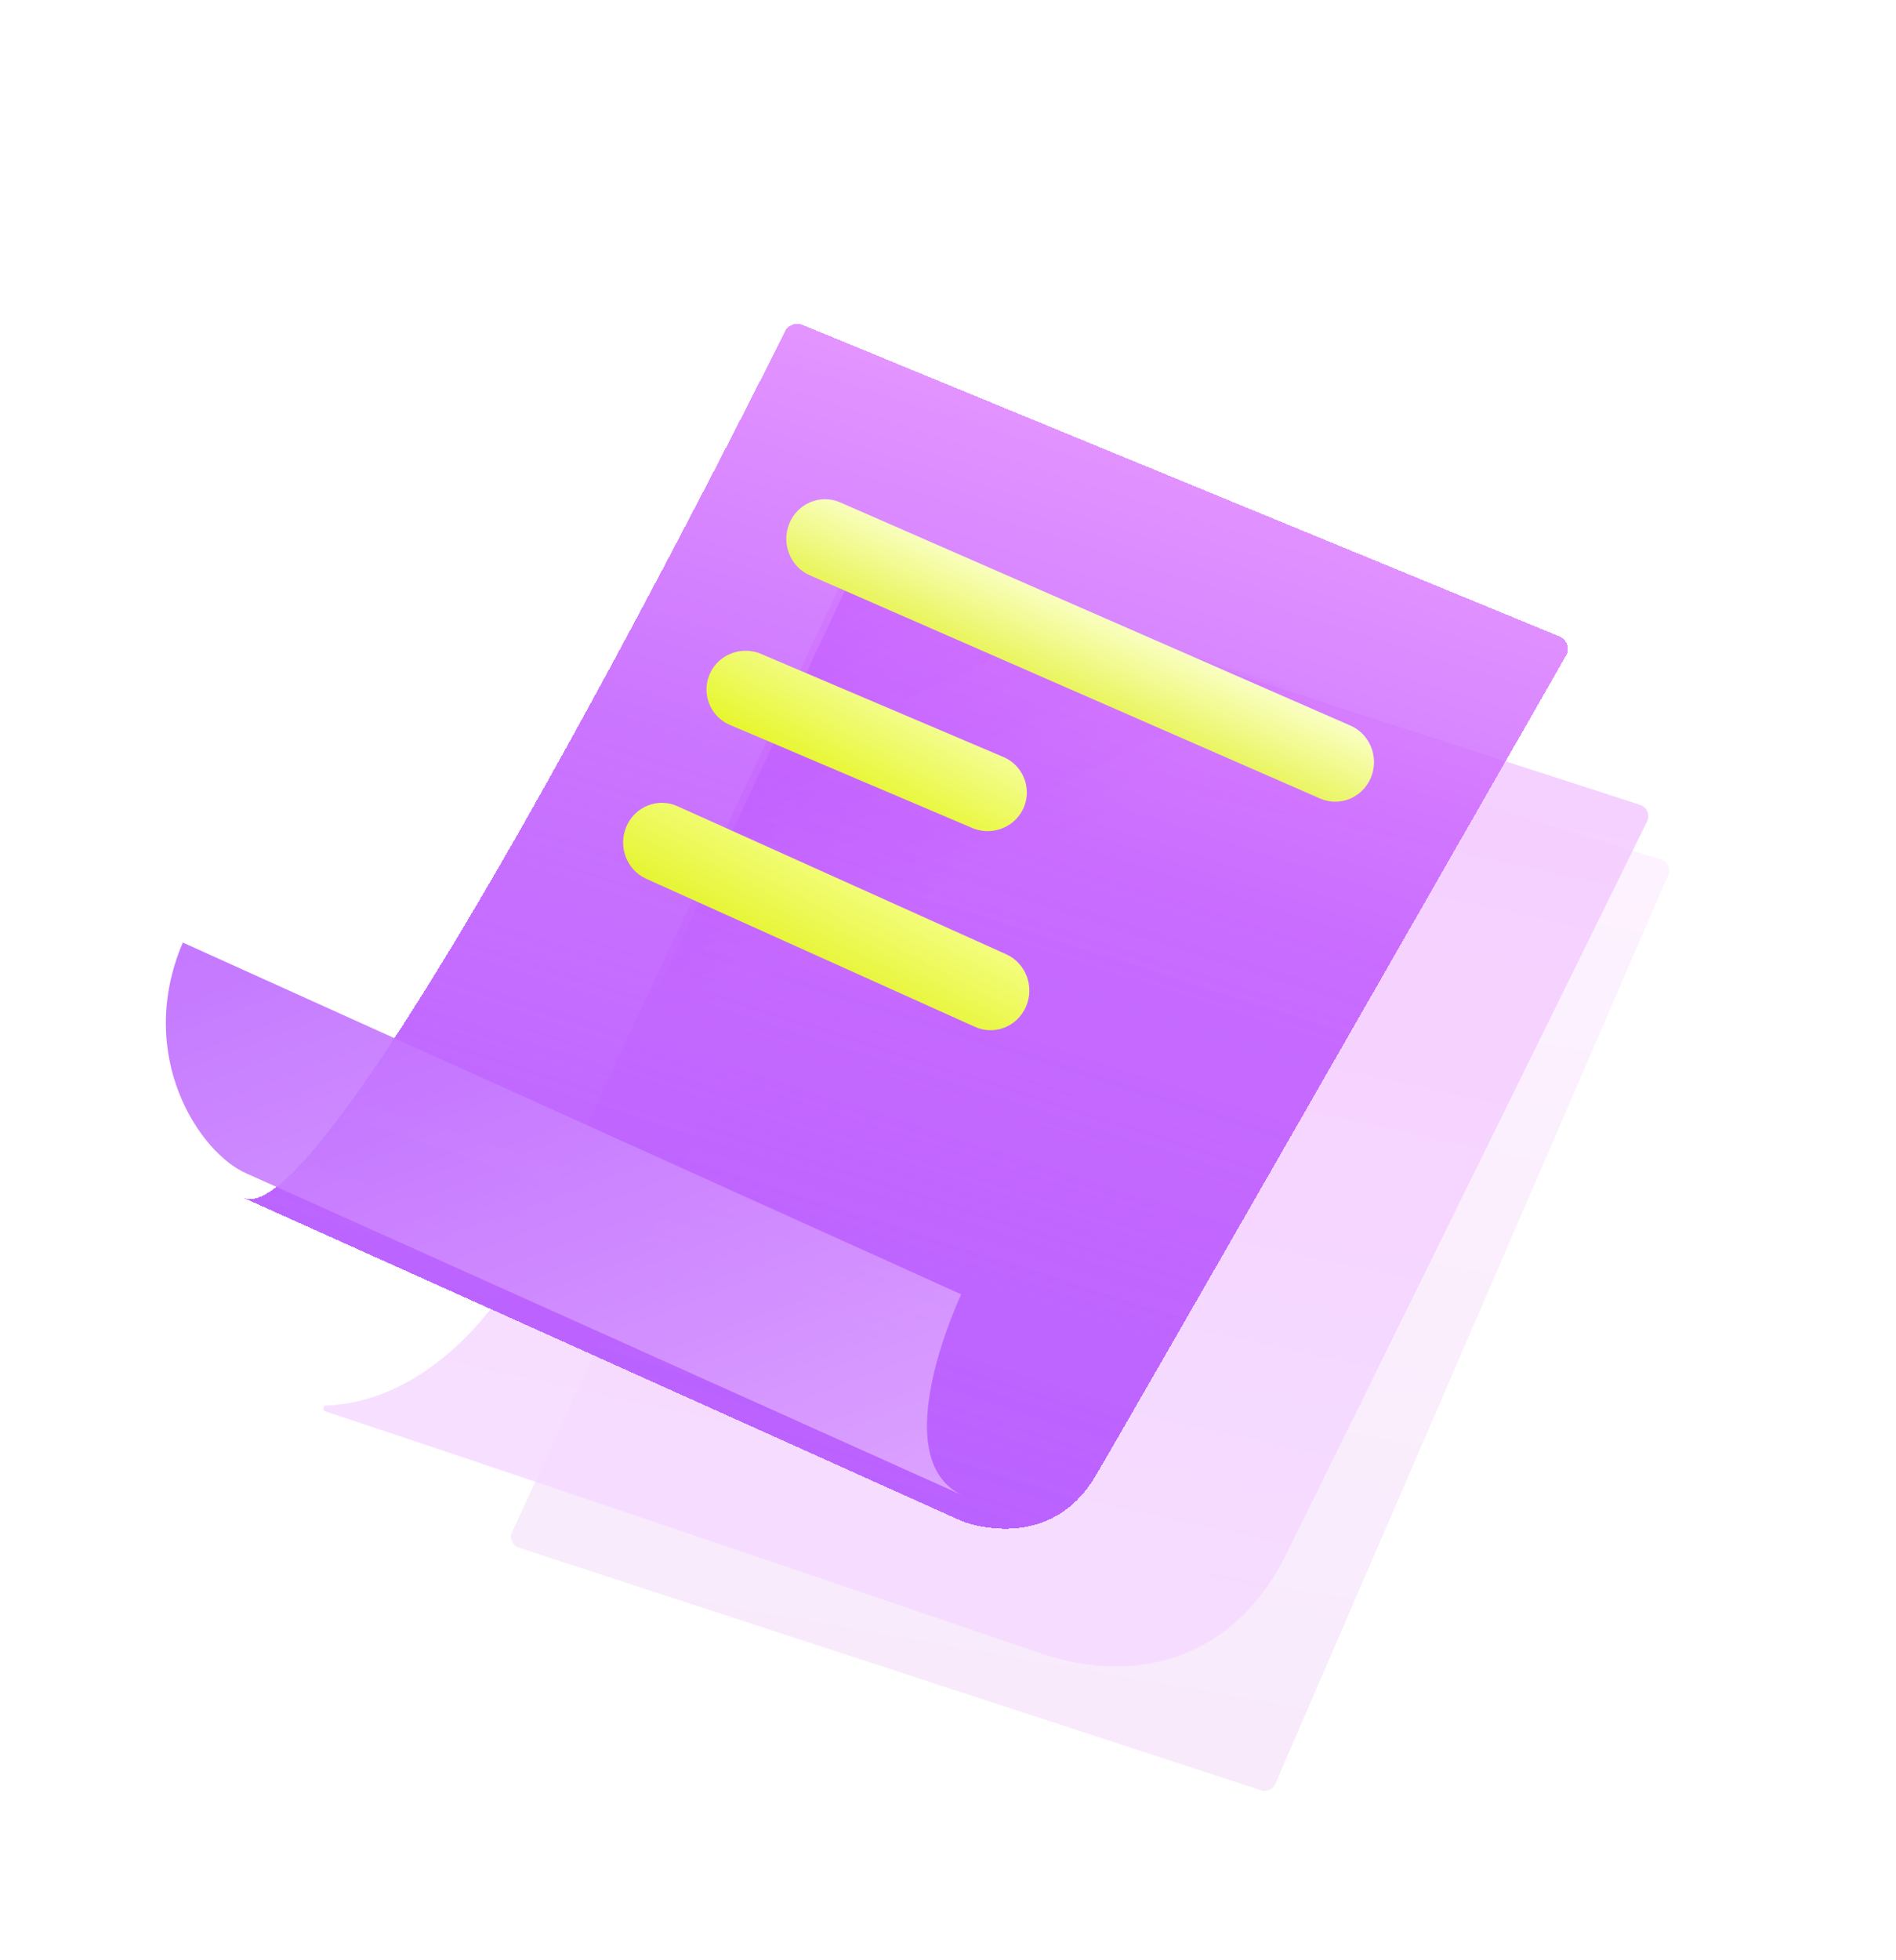 <svg xmlns="http://www.w3.org/2000/svg" width="121" height="125" fill="none" viewBox="0 0 121 125">
  <g filter="url(#a)">
    <path fill="url(#b)" d="M105.999 48.825a.735.735 0 0 1 .459.994l-25.07 57.968a.735.735 0 0 1-.903.407L33.122 92.718a.736.736 0 0 1-.438-1.008L58.95 35a.736.736 0 0 1 .883-.394L106 48.824Z" opacity=".4"/>
    <g filter="url(#c)" opacity=".8">
      <path fill="url(#d)" d="M105.67 46.391a.759.759 0 0 0-.46-1.059L55.184 29.147S34.75 72.652 34.11 74.047c-.608 1.324-5.194 9.297-12.745 9.604-.182.007-.238.311-.066.368 13.069 4.325 39.343 13.28 45.662 15.433 6.514 2.219 12.546 0 15.63-6.228 5.378-10.866 20.472-41.534 23.079-46.833Z"/>
    </g>
    <path fill="url(#e)" d="m41.459 58.292 13.652-29.167 34.12 10.976L70.34 62.773l-28.88-4.48Z" opacity=".8" style="mix-blend-mode:multiply"/>
    <g filter="url(#f)">
      <path fill="url(#g)" d="M99.949 34.169c.264-.46.045-1.018-.446-1.22l-48.28-19.86a.87.87 0 0 0-1.118.408c-3.348 6.69-29.062 57.645-34.556 55.272 0 0 24.46 10.994 45.868 20.633 0 0 5.498 2.185 8.498-2.894 2.406-4.072 26.332-45.87 30.034-52.339Z" shape-rendering="crispEdges"/>
    </g>
    <g filter="url(#h)" opacity=".9">
      <path fill="url(#i)" d="m11.667 54.12 49.678 22.438s-4.97 10.453.075 12.817c0 0-45.782-20.576-45.664-20.514-3.025-1.29-7.16-7.53-4.089-14.74Z"/>
    </g>
    <g filter="url(#j)">
      <path fill="url(#k)" fill-rule="evenodd" d="M50.363 24.963c.514-1.294 1.955-1.916 3.218-1.39l32.567 14.238c1.264.527 1.87 2.002 1.357 3.296-.514 1.294-1.956 1.915-3.22 1.389L51.72 28.259c-1.263-.527-1.87-2.002-1.356-3.296Z" clip-rule="evenodd"/>
    </g>
    <g filter="url(#l)">
      <path fill="url(#m)" fill-rule="evenodd" d="M39.976 44.264c.55-1.278 2.009-1.86 3.257-1.297l20.984 9.447c1.248.562 1.814 2.054 1.263 3.332-.55 1.28-2.008 1.86-3.257 1.298L41.24 47.597c-1.248-.562-1.813-2.054-1.263-3.333Z" clip-rule="evenodd"/>
    </g>
    <g filter="url(#n)">
      <path fill="url(#o)" fill-rule="evenodd" d="M45.281 34.571c.533-1.257 1.997-1.85 3.271-1.324l15.444 6.566a2.457 2.457 0 0 1 1.342 3.229c-.533 1.257-1.997 1.85-3.27 1.324L46.622 37.8a2.457 2.457 0 0 1-1.342-3.229Z" clip-rule="evenodd"/>
    </g>
  </g>
  <defs>
    <linearGradient id="b" x1="72.653" x2="59.804" y1="37.196" y2="110.102" gradientUnits="userSpaceOnUse">
      <stop stop-color="#FBE1FF"/>
      <stop offset="1" stop-color="#EBC8F4"/>
    </linearGradient>
    <linearGradient id="d" x1="70.098" x2="55.943" y1="32.389" y2="97.502" gradientUnits="userSpaceOnUse">
      <stop stop-color="#F3C4FF"/>
      <stop offset="1" stop-color="#F5DAFF"/>
    </linearGradient>
    <linearGradient id="e" x1="64.724" x2="55.036" y1="48.925" y2="28.602" gradientUnits="userSpaceOnUse">
      <stop stop-color="#BA62FF" stop-opacity="0"/>
      <stop offset="1" stop-color="#BA62FF"/>
    </linearGradient>
    <linearGradient id="g" x1="67.695" x2="46.264" y1="17.602" y2="84.731" gradientUnits="userSpaceOnUse">
      <stop stop-color="#DD7BFF" stop-opacity=".8"/>
      <stop offset=".407" stop-color="#BD52FF" stop-opacity=".8"/>
      <stop offset="1" stop-color="#BA62FF"/>
    </linearGradient>
    <linearGradient id="i" x1="51.966" x2="29.652" y1="105.742" y2="46.625" gradientUnits="userSpaceOnUse">
      <stop stop-color="#E8B8FF"/>
      <stop offset="1" stop-color="#BD68FF"/>
    </linearGradient>
    <linearGradient id="k" x1="62.314" x2="58.919" y1="27.03" y2="34.557" gradientUnits="userSpaceOnUse">
      <stop stop-color="#FAFFC4"/>
      <stop offset="1" stop-color="#E0EF25"/>
    </linearGradient>
    <linearGradient id="m" x1="49.347" x2="45.479" y1="43.442" y2="50.78" gradientUnits="userSpaceOnUse">
      <stop stop-color="#F6FF89"/>
      <stop offset="1" stop-color="#E4F32A"/>
    </linearGradient>
    <linearGradient id="o" x1="52.84" x2="49.421" y1="33.031" y2="39.428" gradientUnits="userSpaceOnUse">
      <stop stop-color="#F6FE9F"/>
      <stop offset="1" stop-color="#E6F62C"/>
    </linearGradient>
    <filter id="a" width="140" height="140" x="-9" y="-4" color-interpolation-filters="sRGB" filterUnits="userSpaceOnUse">
      <feFlood flood-opacity="0" result="BackgroundImageFix"/>
      <feColorMatrix in="SourceAlpha" result="hardAlpha" values="0 0 0 0 0 0 0 0 0 0 0 0 0 0 0 0 0 0 127 0"/>
      <feOffset dy="6"/>
      <feGaussianBlur stdDeviation="5"/>
      <feComposite in2="hardAlpha" operator="out"/>
      <feColorMatrix values="0 0 0 0 0.132 0 0 0 0 0.158 0 0 0 0 0.263 0 0 0 0.12 0"/>
      <feBlend in2="BackgroundImageFix" result="effect1_dropShadow_10681_7203"/>
      <feBlend in="SourceGraphic" in2="effect1_dropShadow_10681_7203" result="shape"/>
    </filter>
    <filter id="c" width="85.108" height="72.254" x="20.641" y="28.592" color-interpolation-filters="sRGB" filterUnits="userSpaceOnUse">
      <feFlood flood-opacity="0" result="BackgroundImageFix"/>
      <feBlend in="SourceGraphic" in2="BackgroundImageFix" result="shape"/>
      <feColorMatrix in="SourceAlpha" result="hardAlpha" values="0 0 0 0 0 0 0 0 0 0 0 0 0 0 0 0 0 0 127 0"/>
      <feOffset dy=".555"/>
      <feGaussianBlur stdDeviation=".277"/>
      <feComposite in2="hardAlpha" k2="-1" k3="1" operator="arithmetic"/>
      <feColorMatrix values="0 0 0 0 1 0 0 0 0 1 0 0 0 0 1 0 0 0 0.04 0"/>
      <feBlend in2="shape" result="effect1_innerShadow_10681_7203"/>
      <feColorMatrix in="SourceAlpha" result="hardAlpha" values="0 0 0 0 0 0 0 0 0 0 0 0 0 0 0 0 0 0 127 0"/>
      <feOffset dx="-.555" dy="-.555"/>
      <feGaussianBlur stdDeviation=".277"/>
      <feComposite in2="hardAlpha" k2="-1" k3="1" operator="arithmetic"/>
      <feColorMatrix values="0 0 0 0 0 0 0 0 0 0 0 0 0 0 0 0 0 0 0.04 0"/>
      <feBlend in2="effect1_innerShadow_10681_7203" result="effect2_innerShadow_10681_7203"/>
    </filter>
    <filter id="f" width="100.878" height="93.215" x="7.366" y="6.474" color-interpolation-filters="sRGB" filterUnits="userSpaceOnUse">
      <feFlood flood-opacity="0" result="BackgroundImageFix"/>
      <feColorMatrix in="SourceAlpha" result="hardAlpha" values="0 0 0 0 0 0 0 0 0 0 0 0 0 0 0 0 0 0 127 0"/>
      <feOffset dy="1.636"/>
      <feGaussianBlur stdDeviation="4.091"/>
      <feComposite in2="hardAlpha" operator="out"/>
      <feColorMatrix values="0 0 0 0 0 0 0 0 0 0 0 0 0 0 0 0 0 0 0.14 0"/>
      <feBlend in2="BackgroundImageFix" result="effect1_dropShadow_10681_7203"/>
      <feBlend in="SourceGraphic" in2="effect1_dropShadow_10681_7203" result="shape"/>
      <feColorMatrix in="SourceAlpha" result="hardAlpha" values="0 0 0 0 0 0 0 0 0 0 0 0 0 0 0 0 0 0 127 0"/>
      <feOffset dx=".633" dy=".633"/>
      <feGaussianBlur stdDeviation=".317"/>
      <feComposite in2="hardAlpha" k2="-1" k3="1" operator="arithmetic"/>
      <feColorMatrix values="0 0 0 0 1 0 0 0 0 1 0 0 0 0 1 0 0 0 0.12 0"/>
      <feBlend in2="shape" result="effect2_innerShadow_10681_7203"/>
      <feColorMatrix in="SourceAlpha" result="hardAlpha" values="0 0 0 0 0 0 0 0 0 0 0 0 0 0 0 0 0 0 127 0"/>
      <feOffset dx="-.633" dy="-.633"/>
      <feGaussianBlur stdDeviation=".317"/>
      <feComposite in2="hardAlpha" k2="-1" k3="1" operator="arithmetic"/>
      <feColorMatrix values="0 0 0 0 0 0 0 0 0 0 0 0 0 0 0 0 0 0 0.1 0"/>
      <feBlend in2="effect2_innerShadow_10681_7203" result="effect3_innerShadow_10681_7203"/>
    </filter>
    <filter id="h" width="52.102" height="36.521" x="9.952" y="53.488" color-interpolation-filters="sRGB" filterUnits="userSpaceOnUse">
      <feFlood flood-opacity="0" result="BackgroundImageFix"/>
      <feBlend in="SourceGraphic" in2="BackgroundImageFix" result="shape"/>
      <feColorMatrix in="SourceAlpha" result="hardAlpha" values="0 0 0 0 0 0 0 0 0 0 0 0 0 0 0 0 0 0 127 0"/>
      <feOffset dx=".633" dy=".633"/>
      <feGaussianBlur stdDeviation=".317"/>
      <feComposite in2="hardAlpha" k2="-1" k3="1" operator="arithmetic"/>
      <feColorMatrix values="0 0 0 0 1 0 0 0 0 1 0 0 0 0 1 0 0 0 0.15 0"/>
      <feBlend in2="shape" result="effect1_innerShadow_10681_7203"/>
      <feColorMatrix in="SourceAlpha" result="hardAlpha" values="0 0 0 0 0 0 0 0 0 0 0 0 0 0 0 0 0 0 127 0"/>
      <feOffset dx="-.633" dy="-.633"/>
      <feGaussianBlur stdDeviation=".317"/>
      <feComposite in2="hardAlpha" k2="-1" k3="1" operator="arithmetic"/>
      <feColorMatrix values="0 0 0 0 0 0 0 0 0 0 0 0 0 0 0 0 0 0 0.08 0"/>
      <feBlend in2="effect1_innerShadow_10681_7203" result="effect2_innerShadow_10681_7203"/>
    </filter>
    <filter id="j" width="47.327" height="29.115" x="45.27" y="20.932" color-interpolation-filters="sRGB" filterUnits="userSpaceOnUse">
      <feFlood flood-opacity="0" result="BackgroundImageFix"/>
      <feColorMatrix in="SourceAlpha" result="hardAlpha" values="0 0 0 0 0 0 0 0 0 0 0 0 0 0 0 0 0 0 127 0"/>
      <feOffset dy="2.455"/>
      <feGaussianBlur stdDeviation="2.455"/>
      <feComposite in2="hardAlpha" operator="out"/>
      <feColorMatrix values="0 0 0 0 0 0 0 0 0 0 0 0 0 0 0 0 0 0 0.1 0"/>
      <feBlend in2="BackgroundImageFix" result="effect1_dropShadow_10681_7203"/>
      <feBlend in="SourceGraphic" in2="effect1_dropShadow_10681_7203" result="shape"/>
    </filter>
    <filter id="l" width="35.745" height="24.326" x="34.856" y="40.297" color-interpolation-filters="sRGB" filterUnits="userSpaceOnUse">
      <feFlood flood-opacity="0" result="BackgroundImageFix"/>
      <feColorMatrix in="SourceAlpha" result="hardAlpha" values="0 0 0 0 0 0 0 0 0 0 0 0 0 0 0 0 0 0 127 0"/>
      <feOffset dy="2.455"/>
      <feGaussianBlur stdDeviation="2.455"/>
      <feComposite in2="hardAlpha" operator="out"/>
      <feColorMatrix values="0 0 0 0 0 0 0 0 0 0 0 0 0 0 0 0 0 0 0.1 0"/>
      <feBlend in2="BackgroundImageFix" result="effect1_dropShadow_10681_7203"/>
      <feBlend in="SourceGraphic" in2="effect1_dropShadow_10681_7203" result="shape"/>
    </filter>
    <filter id="n" width="30.264" height="21.321" x="40.177" y="30.601" color-interpolation-filters="sRGB" filterUnits="userSpaceOnUse">
      <feFlood flood-opacity="0" result="BackgroundImageFix"/>
      <feColorMatrix in="SourceAlpha" result="hardAlpha" values="0 0 0 0 0 0 0 0 0 0 0 0 0 0 0 0 0 0 127 0"/>
      <feOffset dy="2.455"/>
      <feGaussianBlur stdDeviation="2.455"/>
      <feComposite in2="hardAlpha" operator="out"/>
      <feColorMatrix values="0 0 0 0 0 0 0 0 0 0 0 0 0 0 0 0 0 0 0.1 0"/>
      <feBlend in2="BackgroundImageFix" result="effect1_dropShadow_10681_7203"/>
      <feBlend in="SourceGraphic" in2="effect1_dropShadow_10681_7203" result="shape"/>
    </filter>
  </defs>
</svg>
